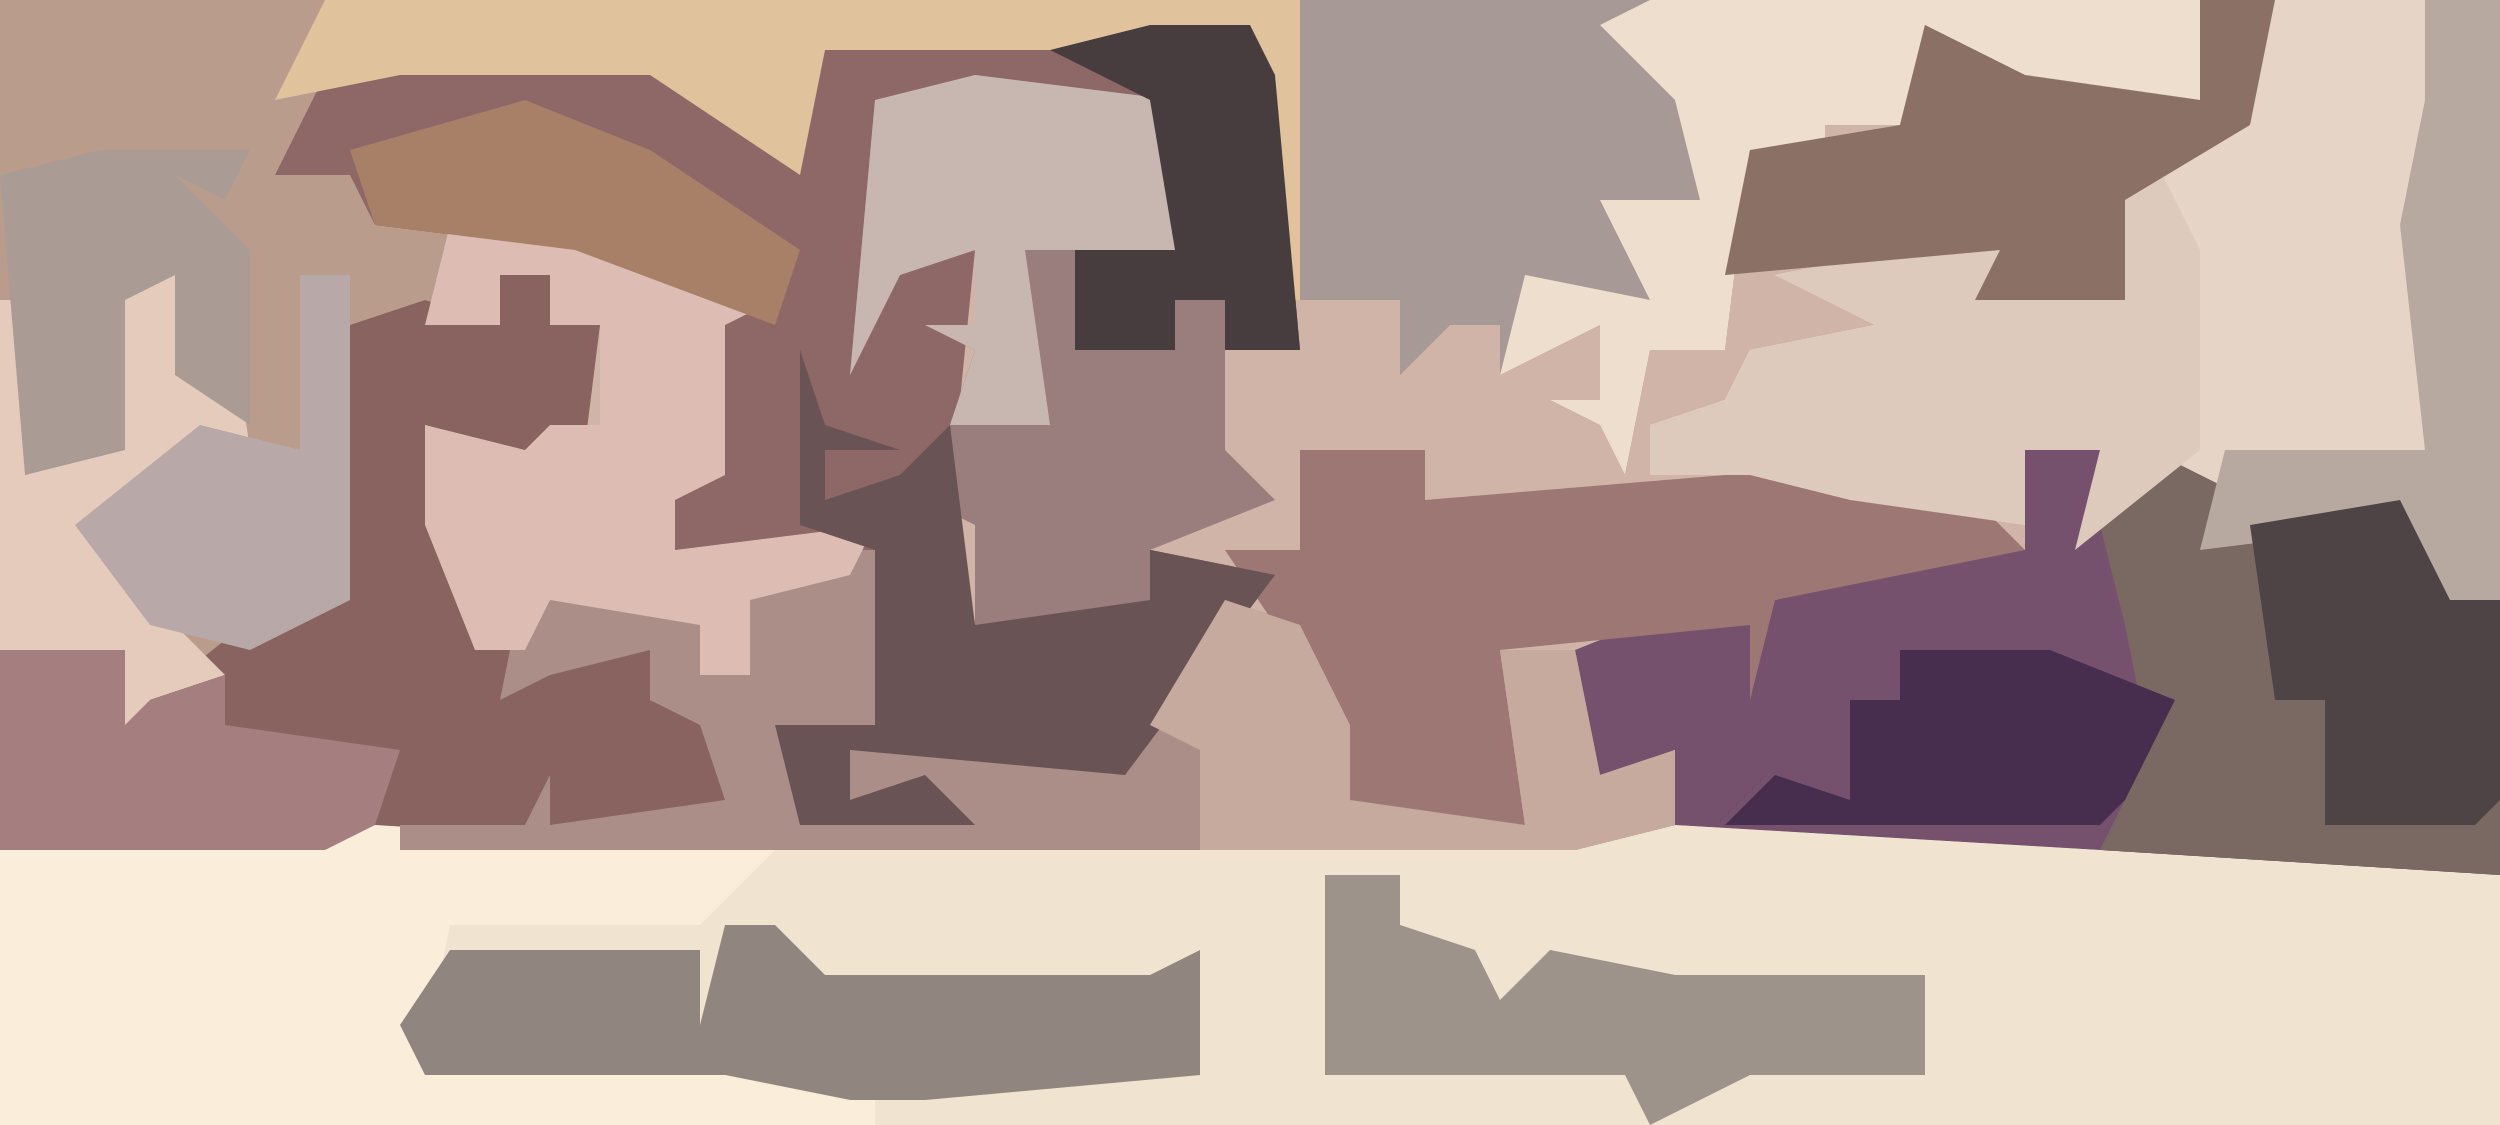 <?xml version="1.0" encoding="UTF-8"?>
<svg version="1.1" xmlns="http://www.w3.org/2000/svg" width="100" height="45">
<path d="M0,0 L100,0 L100,45 L0,45 Z " fill="#D0B4A8" transform="translate(0,0)"/>
<path d="M0,0 L90,0 L97,1 L98,2 L98,12 L-2,12 L-2,1 Z " fill="#F0E4D1" transform="translate(2,33)"/>
<path d="M0,0 L88,0 L88,4 L81,4 L77,1 L76,5 L73,5 L73,10 L72,6 L70,6 L69,14 L66,14 L65,19 L64,17 L62,16 L64,16 L64,13 L60,15 L60,13 L58,13 L56,15 L56,12 L51,12 L50,1 L46,2 L33,2 L32,7 L26,3 L16,3 L12,5 L15,7 L15,9 L23,9 L31,12 L29,13 L29,19 L27,20 L27,22 L35,21 L34,23 L30,24 L30,27 L28,27 L28,25 L22,24 L21,26 L19,26 L17,21 L17,17 L21,18 L22,17 L24,17 L24,13 L22,13 L22,11 L20,11 L20,13 L14,13 L14,24 L9,27 L6,28 L7,31 L5,31 L3,27 L0,26 Z " fill="#BA9C8D" transform="translate(0,0)"/>
<path d="M0,0 L4,0 L5,2 L6,13 L3,13 L3,11 L1,11 L1,13 L-3,13 L-3,9 L1,9 L1,3 L-11,3 L-11,10 L-7,9 L-8,19 L-7,24 L0,23 L0,21 L5,22 L-1,30 L-12,29 L-12,31 L-9,30 L-7,32 L-14,32 L-15,28 L-11,28 L-11,21 L-19,21 L-20,18 L-17,18 L-17,12 L-16,11 L-23,9 L-31,8 L-32,6 L-35,6 L-33,2 L-30,1 L-20,1 L-15,5 L-13,1 Z " fill="#8E6767" transform="translate(46,1)"/>
<path d="M0,0 L9,0 L9,24 L7,24 L6,28 L5,21 L-3,22 L-3,19 L-5,19 L-8,22 L-7,18 L-10,18 L-10,21 L-17,20 L-21,19 L-25,19 L-25,17 L-22,16 L-21,14 L-16,13 L-20,11 L-10,9 L-11,11 L-6,12 L-7,8 L-1,4 Z " fill="#E6D5C7" transform="translate(91,0)"/>
<path d="M0,0 L3,0 L3,3 L5,0 L9,2 L8,3 L16,2 L17,6 L19,6 L19,17 L3,16 L-14,15 L-14,12 L-18,14 L-18,8 L-13,6 L-10,6 L-6,4 L0,4 Z " fill="#76516D" transform="translate(81,18)"/>
<path d="M0,0 L36,0 L36,4 L29,4 L25,1 L24,5 L21,5 L21,10 L20,6 L18,6 L17,14 L14,14 L13,19 L12,17 L10,16 L12,16 L12,13 L8,15 L8,13 L6,13 L4,15 L4,12 L0,12 Z " fill="#A79996" transform="translate(52,0)"/>
<path d="M0,0 L2,0 L2,2 L4,2 L3,10 L0,7 L-3,6 L1,16 L3,14 L6,15 L6,17 L9,18 L10,22 L1,22 L-7,23 L-20,23 L-20,15 L-15,15 L-15,18 L-14,17 L-9,13 L-6,13 L-6,2 L-3,1 L0,2 Z " fill="#886360" transform="translate(20,11)"/>
<path d="M0,0 L13,0 L29,1 L26,4 L20,4 L19,4 L16,4 L15,9 L17,9 L19,7 L21,8 L21,10 L29,9 L33,11 L33,12 L-2,12 L-2,1 Z " fill="#FAEDD9" transform="translate(2,33)"/>
<path d="M0,0 L3,0 L2,7 L-2,7 L0,8 L0,10 L1,10 L1,8 L12,8 L16,2 L19,3 L21,7 L21,10 L28,11 L27,4 L30,4 L31,9 L34,8 L34,11 L30,12 L-17,12 L-17,11 L-12,11 L-11,9 L-11,11 L-4,10 L-5,7 L-7,6 L-7,4 L-11,5 L-13,6 L-12,1 L-5,3 L-5,5 L-3,5 L-3,2 Z " fill="#AA8E87" transform="translate(33,22)"/>
<path d="M0,0 L5,0 L5,2 L17,1 L21,0 L26,1 L29,4 L19,6 L18,10 L18,7 L8,8 L9,15 L1,15 L0,11 L-1,7 L-3,4 L0,4 Z " fill="#9C7774" transform="translate(52,18)"/>
<path d="M0,0 L8,1 L8,7 L4,7 L4,11 L8,11 L8,9 L10,9 L10,13 L10,15 L12,17 L7,19 L8,22 L0,22 L0,18 L-2,17 L0,11 L-2,10 L0,10 L0,7 L-3,8 L-5,12 L-4,1 Z " fill="#9A7E7E" transform="translate(39,3)"/>
<path d="M0,0 L4,2 L3,3 L11,2 L12,6 L14,6 L14,17 L-2,16 L0,12 L-1,7 L-2,3 Z " fill="#7A6962" transform="translate(86,18)"/>
<path d="M0,0 L2,4 L2,12 L-3,16 L-2,12 L-5,12 L-5,15 L-12,14 L-16,13 L-20,13 L-20,11 L-17,10 L-16,8 L-11,7 L-15,5 L-5,3 L-6,5 L-1,6 L-2,2 Z " fill="#DECABD" transform="translate(86,6)"/>
<path d="M0,0 L9,1 L13,3 L11,4 L11,10 L9,11 L9,13 L17,12 L16,14 L12,15 L12,18 L10,18 L10,16 L4,15 L3,17 L1,17 L-1,12 L-1,8 L3,9 L4,8 L6,8 L6,4 L4,4 L4,2 L2,2 L2,4 L-1,4 Z " fill="#DCBCB3" transform="translate(18,9)"/>
<path d="M0,0 L22,0 L22,4 L15,4 L11,1 L10,5 L7,5 L7,10 L6,6 L4,6 L3,14 L0,14 L-1,19 L-2,17 L-4,16 L-2,16 L-2,13 L-6,15 L-5,11 L0,12 L-2,8 L2,8 L1,4 L-2,1 Z " fill="#EDDECD" transform="translate(66,0)"/>
<path d="M0,0 L3,0 L2,5 L-3,8 L-3,12 L-9,12 L-8,10 L-19,11 L-18,6 L-12,5 L-11,1 L-7,3 L0,4 Z " fill="#8B7066" transform="translate(88,0)"/>
<path d="M0,0 L1,3 L4,4 L1,4 L1,6 L4,5 L6,3 L7,11 L14,10 L14,8 L19,9 L13,17 L2,16 L2,18 L5,17 L7,19 L0,19 L-1,15 L3,15 L3,8 L0,7 Z " fill="#6A5354" transform="translate(32,14)"/>
<path d="M0,0 L2,0 L4,2 L17,2 L19,1 L19,6 L8,7 L5,7 L0,6 L-8,6 L-12,6 L-13,4 L-11,1 L-1,1 L-1,4 Z " fill="#90867F" transform="translate(29,37)"/>
<path d="M0,0 L39,0 L39,12 L38,12 L37,1 L33,2 L20,2 L19,7 L13,3 L3,3 L-2,4 Z " fill="#E0C39D" transform="translate(13,0)"/>
<path d="M0,0 L3,0 L3,2 L6,3 L7,5 L9,3 L14,4 L24,4 L24,8 L17,8 L13,10 L12,8 L0,8 Z " fill="#9D938A" transform="translate(53,35)"/>
<path d="M0,0 L8,1 L8,7 L2,7 L3,14 L-1,14 L0,11 L-2,10 L0,10 L0,7 L-3,8 L-5,12 L-4,1 Z " fill="#C8B7B0" transform="translate(39,3)"/>
<path d="M0,0 L3,0 L3,24 L1,24 L0,28 L-1,21 L-9,22 L-8,18 L0,18 L-1,9 L0,4 Z " fill="#B8A9A0" transform="translate(97,0)"/>
<path d="M0,0 L2,4 L4,4 L4,12 L3,13 L-3,13 L-3,8 L-5,8 L-6,1 Z " fill="#4E4446" transform="translate(96,20)"/>
<path d="M0,0 L3,1 L5,5 L5,8 L12,9 L11,2 L14,2 L15,7 L18,6 L18,9 L14,10 L-1,10 L-1,6 L-3,5 Z " fill="#C5AA9D" transform="translate(49,24)"/>
<path d="M0,0 L7,0 L8,7 L4,8 L2,11 L7,16 L4,17 L5,20 L3,20 L1,16 L-2,15 L-2,1 L-1,1 L-1,8 L2,7 L3,1 Z " fill="#E4CBBC" transform="translate(2,11)"/>
<path d="M0,0 L5,0 L5,3 L6,2 L9,1 L9,3 L16,4 L15,7 L13,8 L0,8 Z " fill="#A57E7F" transform="translate(0,26)"/>
<path d="M0,0 L2,0 L2,13 L-2,15 L-6,14 L-9,10 L-4,6 L0,7 Z " fill="#B8A8A7" transform="translate(12,11)"/>
<path d="M0,0 L6,0 L5,2 L3,1 L6,4 L6,11 L3,9 L3,5 L1,6 L1,12 L-3,13 L-4,1 Z " fill="#AB9B95" transform="translate(4,6)"/>
<path d="M0,0 L6,0 L11,2 L9,6 L8,7 L-7,7 L-5,5 L-2,6 L-2,2 L0,2 Z " fill="#472E4F" transform="translate(76,26)"/>
<path d="M0,0 L4,0 L5,2 L6,13 L3,13 L3,11 L1,11 L1,13 L-3,13 L-3,9 L1,9 L0,3 L-4,1 Z " fill="#483D3E" transform="translate(46,1)"/>
<path d="M0,0 L5,2 L11,6 L10,9 L2,6 L-6,5 L-7,2 Z " fill="#A87F67" transform="translate(21,4)"/>
</svg>
